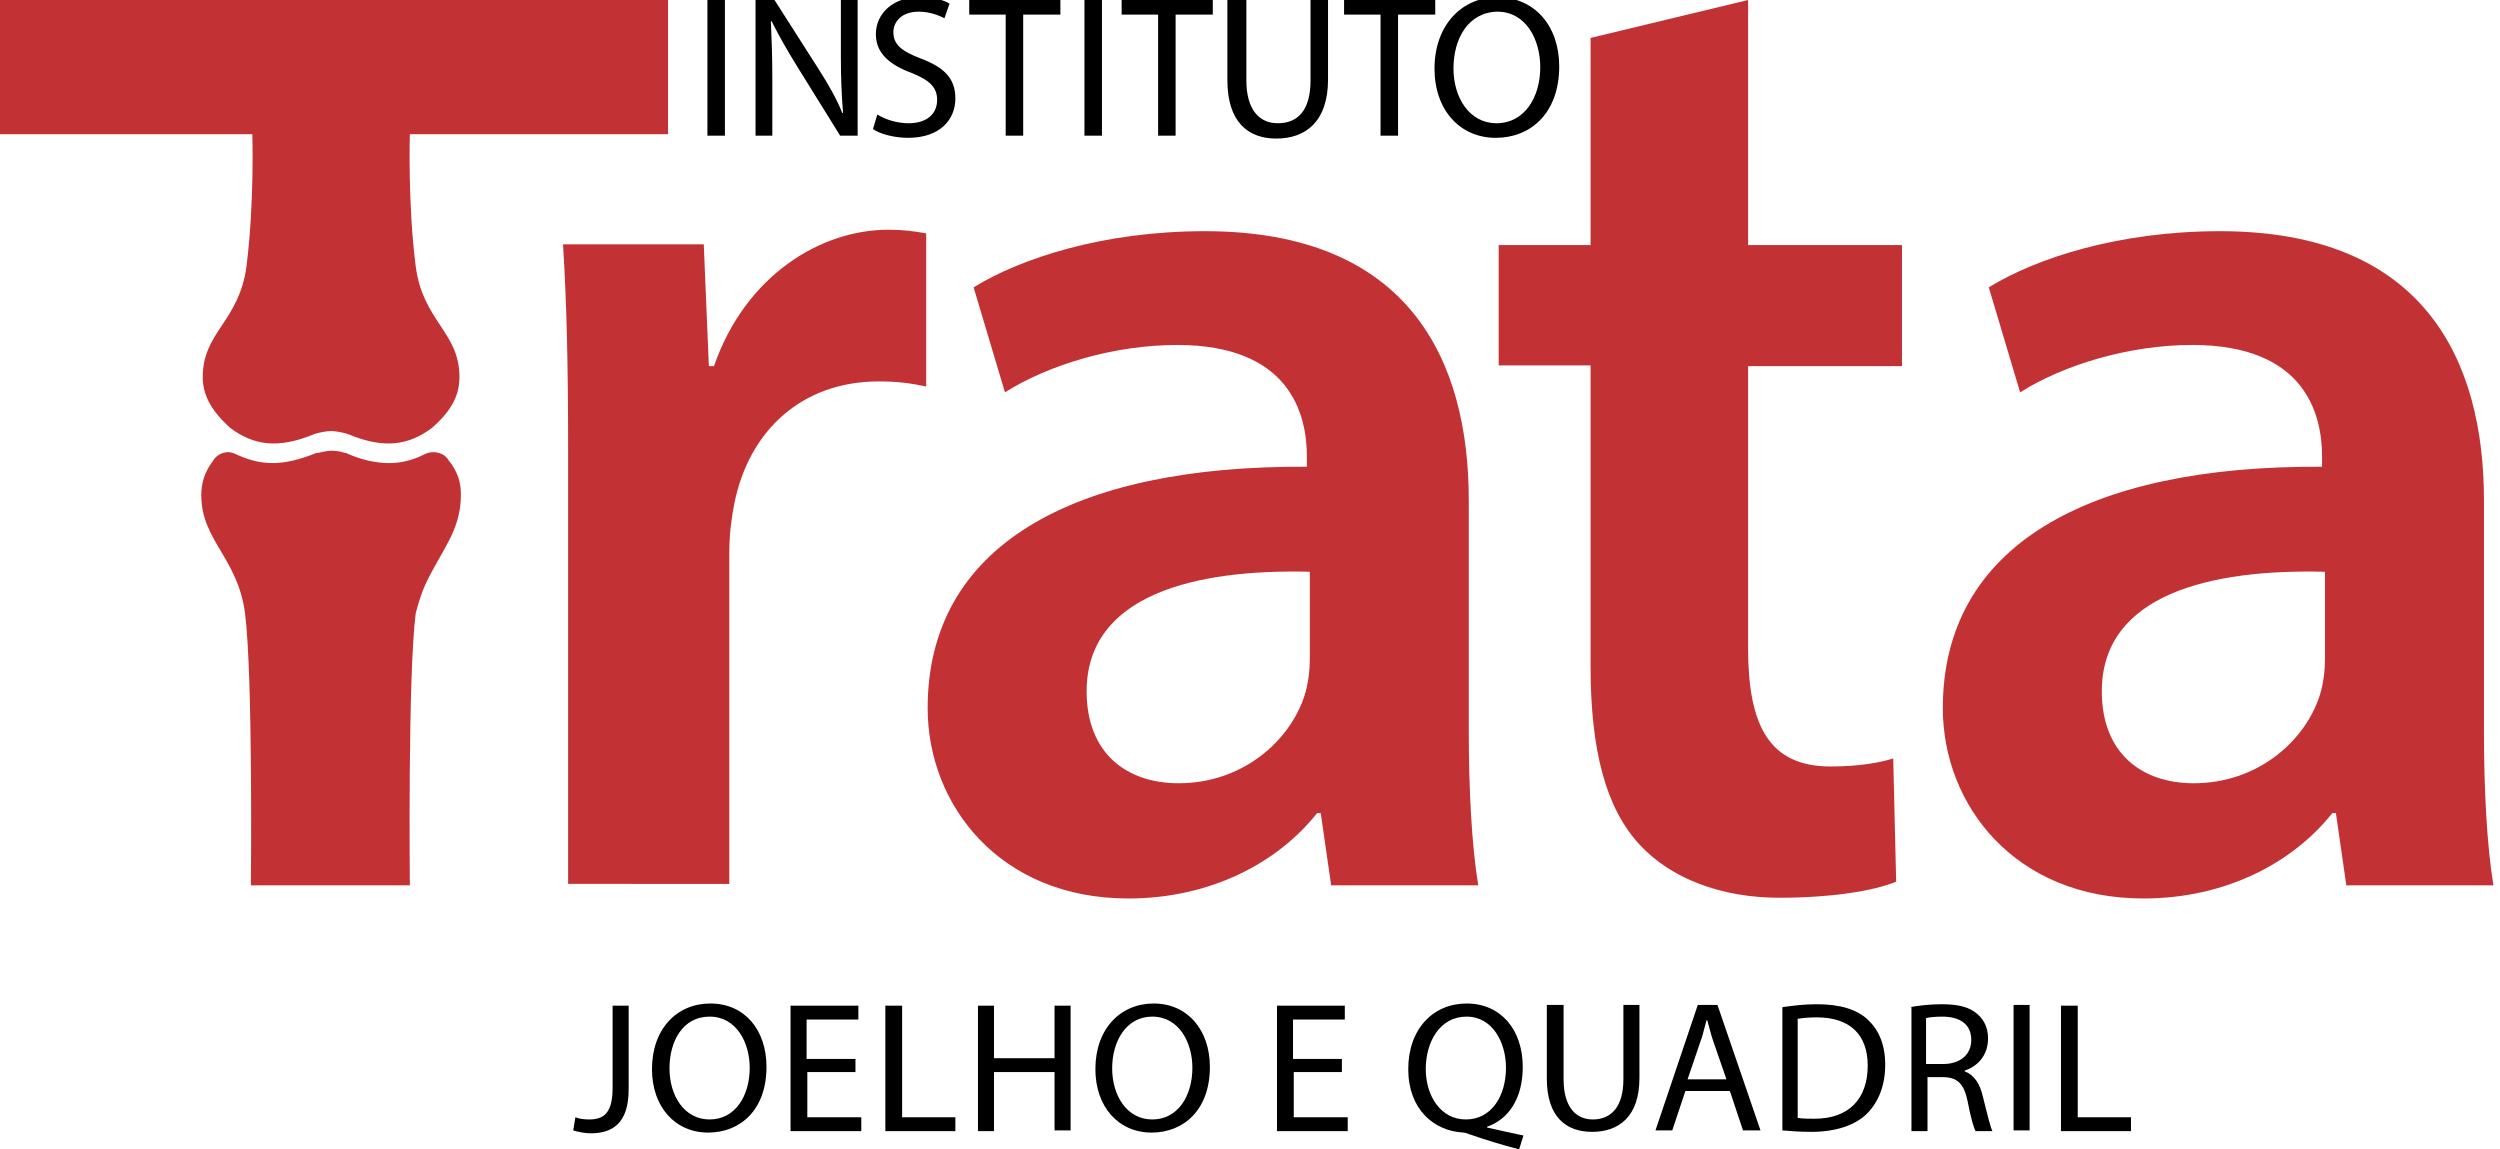 <svg xmlns="http://www.w3.org/2000/svg" xmlns:xlink="http://www.w3.org/1999/xlink" id="Layer_1" x="0px" y="0px" viewBox="0 0 342.8 157.6" style="enable-background:new 0 0 342.8 157.6;" xml:space="preserve"><path style="fill:#C23234;" d="M77.9,61.8c0-11.9-0.2-20.3-0.7-28.3h19.3l0.7,16.7h0.7c4.3-12.4,14.6-18.7,23.9-18.7 c2.2,0,3.4,0.2,5.2,0.5v21c-1.8-0.4-3.8-0.7-6.5-0.7c-10.6,0-17.8,6.8-19.8,16.7c-0.4,2-0.7,4.3-0.7,6.8v45.4H77.9V61.8z  M182.5,121.2l-1.4-9.7h-0.5c-5.4,6.8-14.6,11.7-25.9,11.7c-17.6,0-27.5-12.8-27.5-26.1c0-22.1,19.6-33.3,52-33.1v-1.4 c0-5.8-2.3-15.3-17.8-15.3c-8.6,0-17.6,2.7-23.6,6.5l-4.3-14.4c6.5-4,17.8-7.7,31.7-7.7c28.1,0,36.2,17.8,36.2,36.9v31.7 c0,7.9,0.4,15.7,1.3,21.1h-20.2V121.2z M179.6,78.4C164,78,149,81.5,149,94.8c0,8.6,5.6,12.6,12.6,12.6c8.8,0,15.3-5.8,17.3-12.1 c0.5-1.6,0.7-3.4,0.7-4.9V78.4z M239.7,0v33.6h21.1v16.6h-21.1v38.7c0,10.6,2.9,16.2,11.3,16.2c3.8,0,6.7-0.5,8.6-1.1l0.4,16.9 c-3.2,1.3-9,2.2-16,2.2c-8.1,0-14.9-2.7-19.1-7.2c-4.7-5-6.8-13-6.8-24.5V50.1h-12.6V33.6h12.6V5.2L239.7,0z M321.7,121.2l-1.4-9.7 h-0.5c-5.4,6.8-14.6,11.7-25.9,11.7c-17.6,0-27.5-12.8-27.5-26.1c0-22.1,19.6-33.3,52-33.1v-1.4c0-5.8-2.3-15.3-17.8-15.3 c-8.6,0-17.6,2.7-23.6,6.5l-4.3-14.4c6.5-4,17.8-7.7,31.7-7.7c28.1,0,36.2,17.8,36.2,36.9v31.7c0,7.9,0.4,15.7,1.3,21.1h-20.2 L321.7,121.2z M318.8,78.4c-15.7-0.4-30.6,3.1-30.6,16.4c0,8.6,5.6,12.6,12.6,12.6c8.8,0,15.3-5.8,17.3-12.1 c0.5-1.6,0.7-3.4,0.7-4.9V78.4z M58.3,80.2c2.3-4.9,4.9-7.4,4.9-12.4c0-1.6-0.4-3.1-1.7-4.7c-0.4-0.7-1.2-1.1-2.1-1.1 c-0.4,0-0.8,0.1-1.2,0.3c-1.6,0.8-3.2,1.2-4.8,1.2c-1.8,0-3.8-0.4-6-1.4h-0.2c-0.3-0.2-1.4-0.3-1.8-0.3c-0.4,0-1.4,0.2-1.8,0.3h-0.2 c-2.2,0.9-4.2,1.4-6,1.4c-1.7,0-3.2-0.4-4.8-1.1c-0.4-0.2-0.8-0.4-1.3-0.4c-0.9,0-1.7,0.5-2.1,1.2c-1.2,1.6-1.6,3.1-1.6,4.7 c0,6.2,5,8.6,6,16.2c1.1,8.7,0.8,37.3,0.8,37.3h21.8c0,0-0.3-28.5,0.8-37.3C57.4,82.6,57.8,81.3,58.3,80.2z M91.6,18.5V-0.1H0v18.5 h34.6c0,0,0.3,9.4-0.8,18.1c-1,7.6-6,9-6,15.2c0,2.2,0.9,4.4,3.8,7c3.1,2.3,6.4,2.9,11.3,0.9c0.7-0.3,2-0.5,2.5-0.5s1.8,0.2,2.5,0.5 c4.9,2,8.2,1.4,11.3-0.9c3-2.6,3.8-4.8,3.8-7c0-6.2-5-7.6-6-15.2c-1.1-8.7-0.8-18.1-0.8-18.1h35.4V18.5z"></path><path d="M99.4,0v18.6H97V0H99.4z M103.6,18.6V0h2.6l6,9.4c1.4,2.2,2.5,4.1,3.3,6.1h0.1c-0.2-2.5-0.3-4.8-0.3-7.7V0h2.3v18.6h-2.4 l-5.9-9.5c-1.3-2.1-2.5-4.2-3.5-6.2h-0.1c0.1,2.4,0.2,4.6,0.2,7.7v8H103.6z M120.3,15.7c1.1,0.7,2.7,1.2,4.3,1.2 c2.5,0,3.9-1.3,3.9-3.2c0-1.7-1-2.7-3.5-3.7c-3-1.1-4.9-2.7-4.9-5.3c0-2.9,2.4-5.1,6-5.1c1.9,0,3.3,0.4,4.1,0.9l-0.7,2 c-0.6-0.3-1.9-0.9-3.5-0.9c-2.5,0-3.5,1.5-3.5,2.8c0,1.7,1.1,2.6,3.7,3.6c3.2,1.2,4.8,2.7,4.8,5.5c0,2.9-2.1,5.4-6.5,5.4 c-1.8,0-3.8-0.5-4.8-1.2L120.3,15.7z M137.9,2h-5V0h12.5v2h-5.1v16.6h-2.4V2z M158.8,2h-5V0h12.5v2h-5.1v16.6h-2.4V2z M189.3,2h-5V0 h12.5v2h-5.1v16.6h-2.4V2z M151.1,0v18.6h-2.4V0H151.1z M170.9,0v11c0,4.2,1.9,5.9,4.3,5.9c2.8,0,4.5-1.8,4.5-5.9V0h2.4v10.9 c0,5.7-3,8.1-7.1,8.1c-3.8,0-6.7-2.2-6.7-8V0H170.9z M213.8,9.1c0,6.4-3.9,9.8-8.7,9.8c-4.9,0-8.4-3.8-8.4-9.5 c0-5.9,3.7-9.8,8.7-9.8C210.5-0.3,213.8,3.6,213.8,9.1z M199.3,9.4c0,4,2.2,7.5,5.9,7.5c3.8,0,6-3.5,6-7.7c0-3.7-1.9-7.6-5.9-7.6 C201.3,1.7,199.3,5.3,199.3,9.4z M84,137.9h2.2v11.5c0,4.6-2.2,6-5.2,6c-0.8,0-1.8-0.2-2.4-0.4l0.3-1.8c0.5,0.2,1.1,0.3,1.9,0.3 c2,0,3.2-0.9,3.2-4.3V137.9z M105.1,146.3c0,5.9-3.6,9-8,9c-4.5,0-7.7-3.5-7.7-8.7c0-5.5,3.4-9,8-9 C102.1,137.6,105.1,141.2,105.1,146.3z M91.8,146.5c0,3.7,2,7,5.5,7s5.5-3.2,5.5-7.1c0-3.4-1.8-7-5.5-7S91.8,142.8,91.8,146.5z  M117.4,147h-6.7v6.2h7.4v1.9h-9.7v-17.2h9.3v1.9h-7.1v5.4h6.7v1.8L117.4,147z M121.5,137.9h2.2v15.3h7.3v1.9h-9.6v-17.2H121.5z  M136.3,137.9v7.2h8.3v-7.2h2.2V155h-2.2v-8h-8.3v8.1h-2.2v-17.2L136.3,137.9L136.3,137.9z M165.9,146.3c0,5.9-3.6,9-8,9 c-4.5,0-7.7-3.5-7.7-8.7c0-5.5,3.4-9,8-9S165.9,141.2,165.9,146.3z M152.5,146.5c0,3.7,2,7,5.5,7s5.5-3.2,5.5-7.1c0-3.4-1.8-7-5.5-7 C154.4,139.4,152.5,142.8,152.5,146.5z M184.1,147h-6.7v6.2h7.4v1.9h-9.7v-17.2h9.3v1.9h-7.1v5.4h6.7v1.8L184.1,147z M208.3,157.6 c-2.3-0.6-4.6-1.3-6.6-2c-0.4-0.1-0.7-0.3-1-0.3c-4.1-0.2-7.6-3.2-7.6-8.7s3.4-9,8-9c4.7,0,7.7,3.6,7.7,8.7c0,4.4-2,7.2-4.9,8.2v0.1 c1.7,0.4,3.6,0.8,5,1.1L208.3,157.6L208.3,157.6z M206.5,146.4c0-3.4-1.8-7-5.4-7c-3.7,0-5.6,3.5-5.6,7.2c0,3.6,2,6.9,5.5,6.9 S206.5,150.3,206.5,146.4L206.5,146.4z M214.4,137.9V148c0,3.8,1.7,5.5,4,5.5c2.5,0,4.2-1.7,4.2-5.5v-10.2h2.2v10 c0,5.3-2.8,7.4-6.5,7.4c-3.5,0-6.2-2-6.2-7.3v-10.1h2.3V137.9z M231.1,149.6l-1.8,5.4H227l5.8-17.2h2.7l5.9,17.2H239l-1.8-5.4H231.1 z M236.7,147.9L235,143c-0.4-1.1-0.6-2.1-0.9-3.1H234c-0.3,1-0.5,2.1-0.9,3.1l-1.7,5h5.3L236.7,147.9z M244.4,138.1 c1.4-0.2,3-0.4,4.7-0.4c3.2,0,5.5,0.7,7,2.1c1.5,1.4,2.4,3.4,2.4,6.2s-0.9,5.1-2.5,6.7c-1.6,1.6-4.3,2.5-7.6,2.5 c-1.6,0-2.9-0.1-4-0.2L244.4,138.1L244.4,138.1z M246.6,153.3c0.6,0.1,1.4,0.1,2.2,0.1c4.7,0,7.3-2.7,7.3-7.3c0-4.1-2.3-6.6-7-6.6 c-1.1,0-2,0.1-2.6,0.2v13.6H246.6z M261.9,138.1c1.1-0.2,2.7-0.4,4.3-0.4c2.4,0,3.9,0.4,5,1.4c0.9,0.8,1.4,1.9,1.4,3.3 c0,2.3-1.4,3.8-3.2,4.4v0.1c1.3,0.5,2.1,1.7,2.5,3.5c0.6,2.4,1,4.1,1.3,4.7h-2.3c-0.3-0.5-0.7-2-1.1-4.1c-0.5-2.4-1.4-3.3-3.4-3.3 h-2.1v7.4h-2.2v-17L261.9,138.1z M264.1,145.9h2.3c2.4,0,3.9-1.3,3.9-3.3c0-2.2-1.6-3.2-4-3.2c-1.1,0-1.8,0.1-2.2,0.2L264.1,145.9 L264.1,145.9z M278.3,137.9V155h-2.2v-17.2h2.2V137.9z M282.7,137.9h2.2v15.3h7.3v1.9h-9.6v-17.2H282.7z"></path></svg>